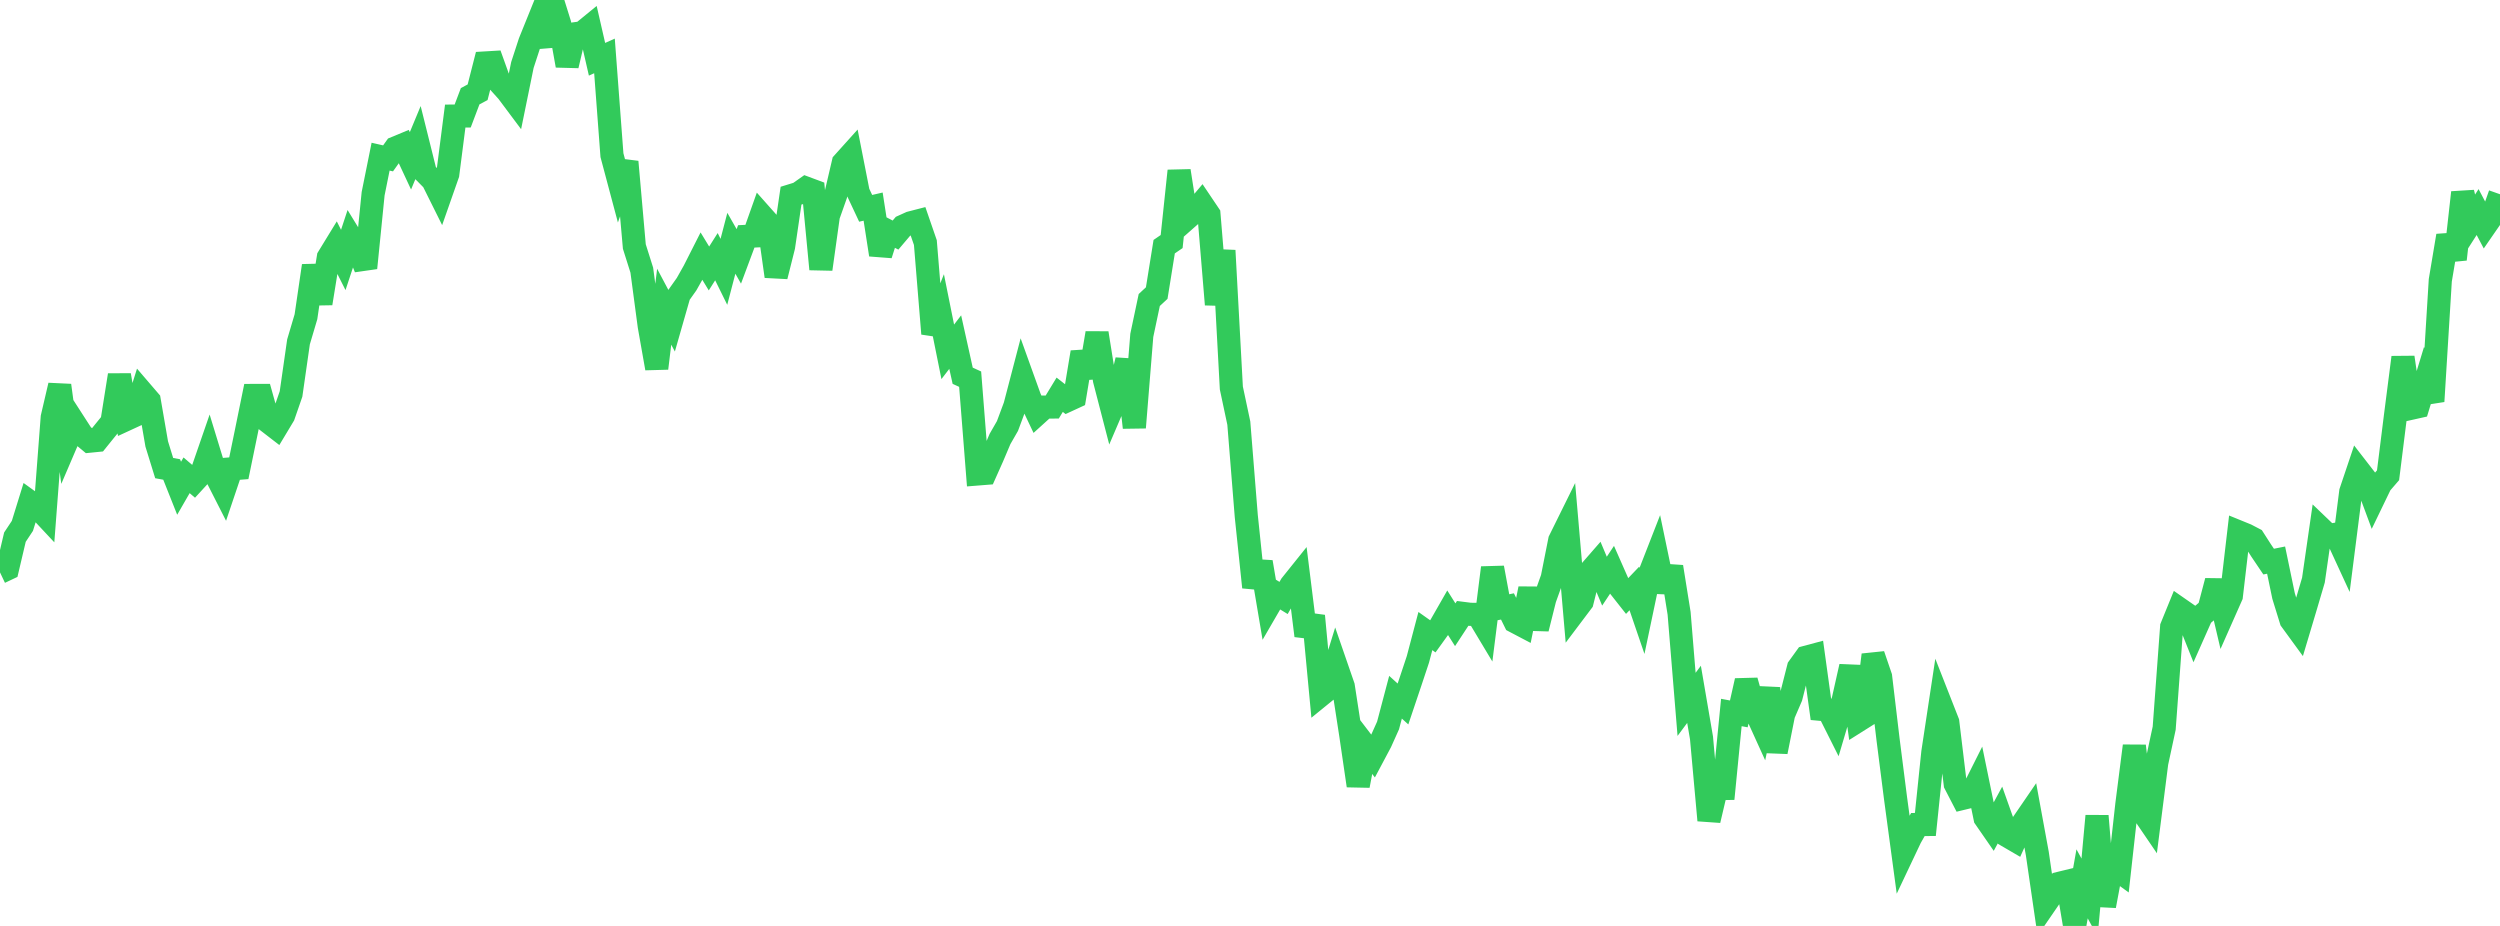 <?xml version="1.0" standalone="no"?>
<!DOCTYPE svg PUBLIC "-//W3C//DTD SVG 1.1//EN" "http://www.w3.org/Graphics/SVG/1.1/DTD/svg11.dtd">

<svg width="135" height="50" viewBox="0 0 135 50" preserveAspectRatio="none" 
  xmlns="http://www.w3.org/2000/svg"
  xmlns:xlink="http://www.w3.org/1999/xlink">


<polyline points="0.0, 30.908 0.403, 30.717 0.806, 29.006 1.209, 28.398 1.612, 27.097 2.015, 27.388 2.418, 27.819 2.821, 22.537 3.224, 20.81 3.627, 23.803 4.03, 22.863 4.433, 23.488 4.836, 23.823 5.239, 23.783 5.642, 23.284 6.045, 22.789 6.448, 20.256 6.851, 22.633 7.254, 22.447 7.657, 21.167 8.06, 21.636 8.463, 23.973 8.866, 25.278 9.269, 25.351 9.672, 26.365 10.075, 25.666 10.478, 26.01 10.881, 25.57 11.284, 24.403 11.687, 25.72 12.09, 26.513 12.493, 25.318 12.896, 25.286 13.299, 23.328 13.701, 21.355 14.104, 21.354 14.507, 22.797 14.91, 23.108 15.313, 22.437 15.716, 21.275 16.119, 18.462 16.522, 17.103 16.925, 14.35 17.328, 16.383 17.731, 13.897 18.134, 13.238 18.537, 14.037 18.94, 12.816 19.343, 13.473 19.746, 14.469 20.149, 10.46 20.552, 8.46 20.955, 8.552 21.358, 7.988 21.761, 7.821 22.164, 8.685 22.567, 7.715 22.97, 9.334 23.373, 9.743 23.776, 10.553 24.179, 9.405 24.582, 6.268 24.985, 6.264 25.388, 5.197 25.791, 4.982 26.194, 3.401 26.597, 3.377 27.0, 4.5 27.403, 4.947 27.806, 5.486 28.209, 3.511 28.612, 2.276 29.015, 1.278 29.418, 2.471 29.821, 0.0 30.224, 1.293 30.627, 3.54 31.03, 1.826 31.433, 1.771 31.836, 1.442 32.239, 3.201 32.642, 3.02 33.045, 8.379 33.448, 9.891 33.851, 8.739 34.254, 13.312 34.657, 14.588 35.06, 17.609 35.463, 19.889 35.866, 16.562 36.269, 17.321 36.672, 15.914 37.075, 15.345 37.478, 14.63 37.881, 13.835 38.284, 14.497 38.687, 13.861 39.09, 14.679 39.493, 13.137 39.896, 13.845 40.299, 12.765 40.701, 12.745 41.104, 11.608 41.507, 12.062 41.91, 14.922 42.313, 13.317 42.716, 10.566 43.119, 10.442 43.522, 10.158 43.925, 10.308 44.328, 14.535 44.731, 11.652 45.134, 10.512 45.537, 8.791 45.94, 8.343 46.343, 10.392 46.746, 11.25 47.149, 11.157 47.552, 13.754 47.955, 12.484 48.358, 12.694 48.761, 12.219 49.164, 12.036 49.567, 11.932 49.97, 13.1 50.373, 18.018 50.776, 17 51.179, 18.999 51.582, 18.473 51.985, 20.29 52.388, 20.475 52.791, 25.594 53.194, 25.562 53.597, 24.658 54.0, 23.706 54.403, 23.004 54.806, 21.922 55.209, 20.379 55.612, 21.499 56.015, 22.349 56.418, 21.984 56.821, 21.979 57.224, 21.316 57.627, 21.632 58.03, 21.446 58.433, 19.022 58.836, 20.37 59.239, 17.987 59.642, 20.52 60.045, 22.075 60.448, 21.134 60.851, 19.443 61.254, 23.087 61.657, 18.108 62.06, 16.2 62.463, 15.826 62.866, 13.32 63.269, 13.044 63.672, 9.227 64.075, 11.815 64.478, 11.46 64.881, 10.981 65.284, 11.58 65.687, 16.442 66.09, 13.528 66.493, 20.952 66.896, 22.85 67.299, 27.868 67.701, 31.71 68.104, 30.351 68.507, 32.738 68.91, 32.043 69.313, 32.29 69.716, 31.591 70.119, 31.088 70.522, 34.327 70.925, 33.259 71.328, 37.534 71.731, 37.206 72.134, 35.896 72.537, 37.062 72.94, 39.674 73.343, 42.426 73.746, 40.303 74.149, 40.83 74.552, 40.072 74.955, 39.175 75.358, 37.65 75.761, 38.015 76.164, 36.817 76.567, 35.605 76.97, 34.077 77.373, 34.362 77.776, 33.802 78.179, 33.098 78.582, 33.736 78.985, 33.122 79.388, 33.173 79.791, 33.179 80.194, 33.851 80.597, 30.659 81.0, 32.829 81.403, 32.747 81.806, 33.566 82.209, 33.778 82.612, 31.788 83.015, 33.947 83.418, 32.337 83.821, 31.213 84.224, 29.183 84.627, 28.367 85.03, 33.027 85.433, 32.492 85.836, 30.884 86.239, 30.422 86.642, 31.383 87.045, 30.775 87.448, 31.688 87.851, 32.199 88.254, 31.778 88.657, 32.958 89.06, 31.039 89.463, 30.006 89.866, 31.941 90.269, 30.609 90.672, 33.119 91.075, 38.036 91.478, 37.494 91.881, 39.846 92.284, 44.296 92.687, 42.586 93.09, 42.579 93.493, 38.475 93.896, 38.55 94.299, 36.761 94.701, 38.182 95.104, 39.069 95.507, 37.175 95.91, 40.597 96.313, 38.574 96.716, 37.638 97.119, 36.052 97.522, 35.494 97.925, 35.386 98.328, 38.304 98.731, 38.341 99.134, 39.144 99.537, 37.785 99.94, 35.991 100.343, 38.913 100.746, 38.659 101.149, 35.364 101.552, 36.544 101.955, 39.932 102.358, 43.096 102.761, 46.086 103.164, 45.235 103.567, 44.524 103.97, 44.522 104.373, 40.633 104.776, 37.969 105.179, 38.996 105.582, 42.332 105.985, 43.11 106.388, 43.012 106.791, 42.209 107.194, 44.172 107.597, 44.754 108.0, 44.01 108.403, 45.144 108.806, 45.379 109.209, 44.484 109.612, 43.896 110.015, 46.092 110.418, 48.86 110.821, 48.274 111.224, 47.695 111.627, 47.597 112.03, 50.0 112.433, 47.727 112.836, 48.466 113.239, 44.062 113.642, 48.919 114.045, 46.765 114.448, 47.057 114.851, 43.43 115.254, 40.28 115.657, 43.771 116.06, 44.362 116.463, 41.195 116.866, 39.322 117.269, 33.854 117.672, 32.866 118.075, 33.146 118.478, 34.154 118.881, 33.246 119.284, 32.902 119.687, 31.373 120.09, 33.089 120.493, 32.179 120.896, 28.727 121.299, 28.891 121.701, 29.101 122.104, 29.729 122.507, 30.327 122.91, 30.246 123.313, 32.184 123.716, 33.489 124.119, 34.042 124.522, 32.694 124.925, 31.328 125.328, 28.531 125.731, 28.917 126.134, 28.85 126.537, 29.724 126.94, 26.558 127.343, 25.361 127.746, 25.881 128.149, 26.966 128.552, 26.131 128.955, 25.664 129.358, 22.437 129.761, 19.299 130.164, 22.053 130.567, 21.963 130.97, 20.64 131.373, 21.671 131.776, 15.136 132.179, 12.729 132.582, 14.002 132.985, 10.396 133.388, 12.08 133.791, 11.451 134.194, 12.214 134.597, 11.63 135.0, 10.489" fill="none" stroke="#32ca5b" stroke-width="1.25"/>

</svg>